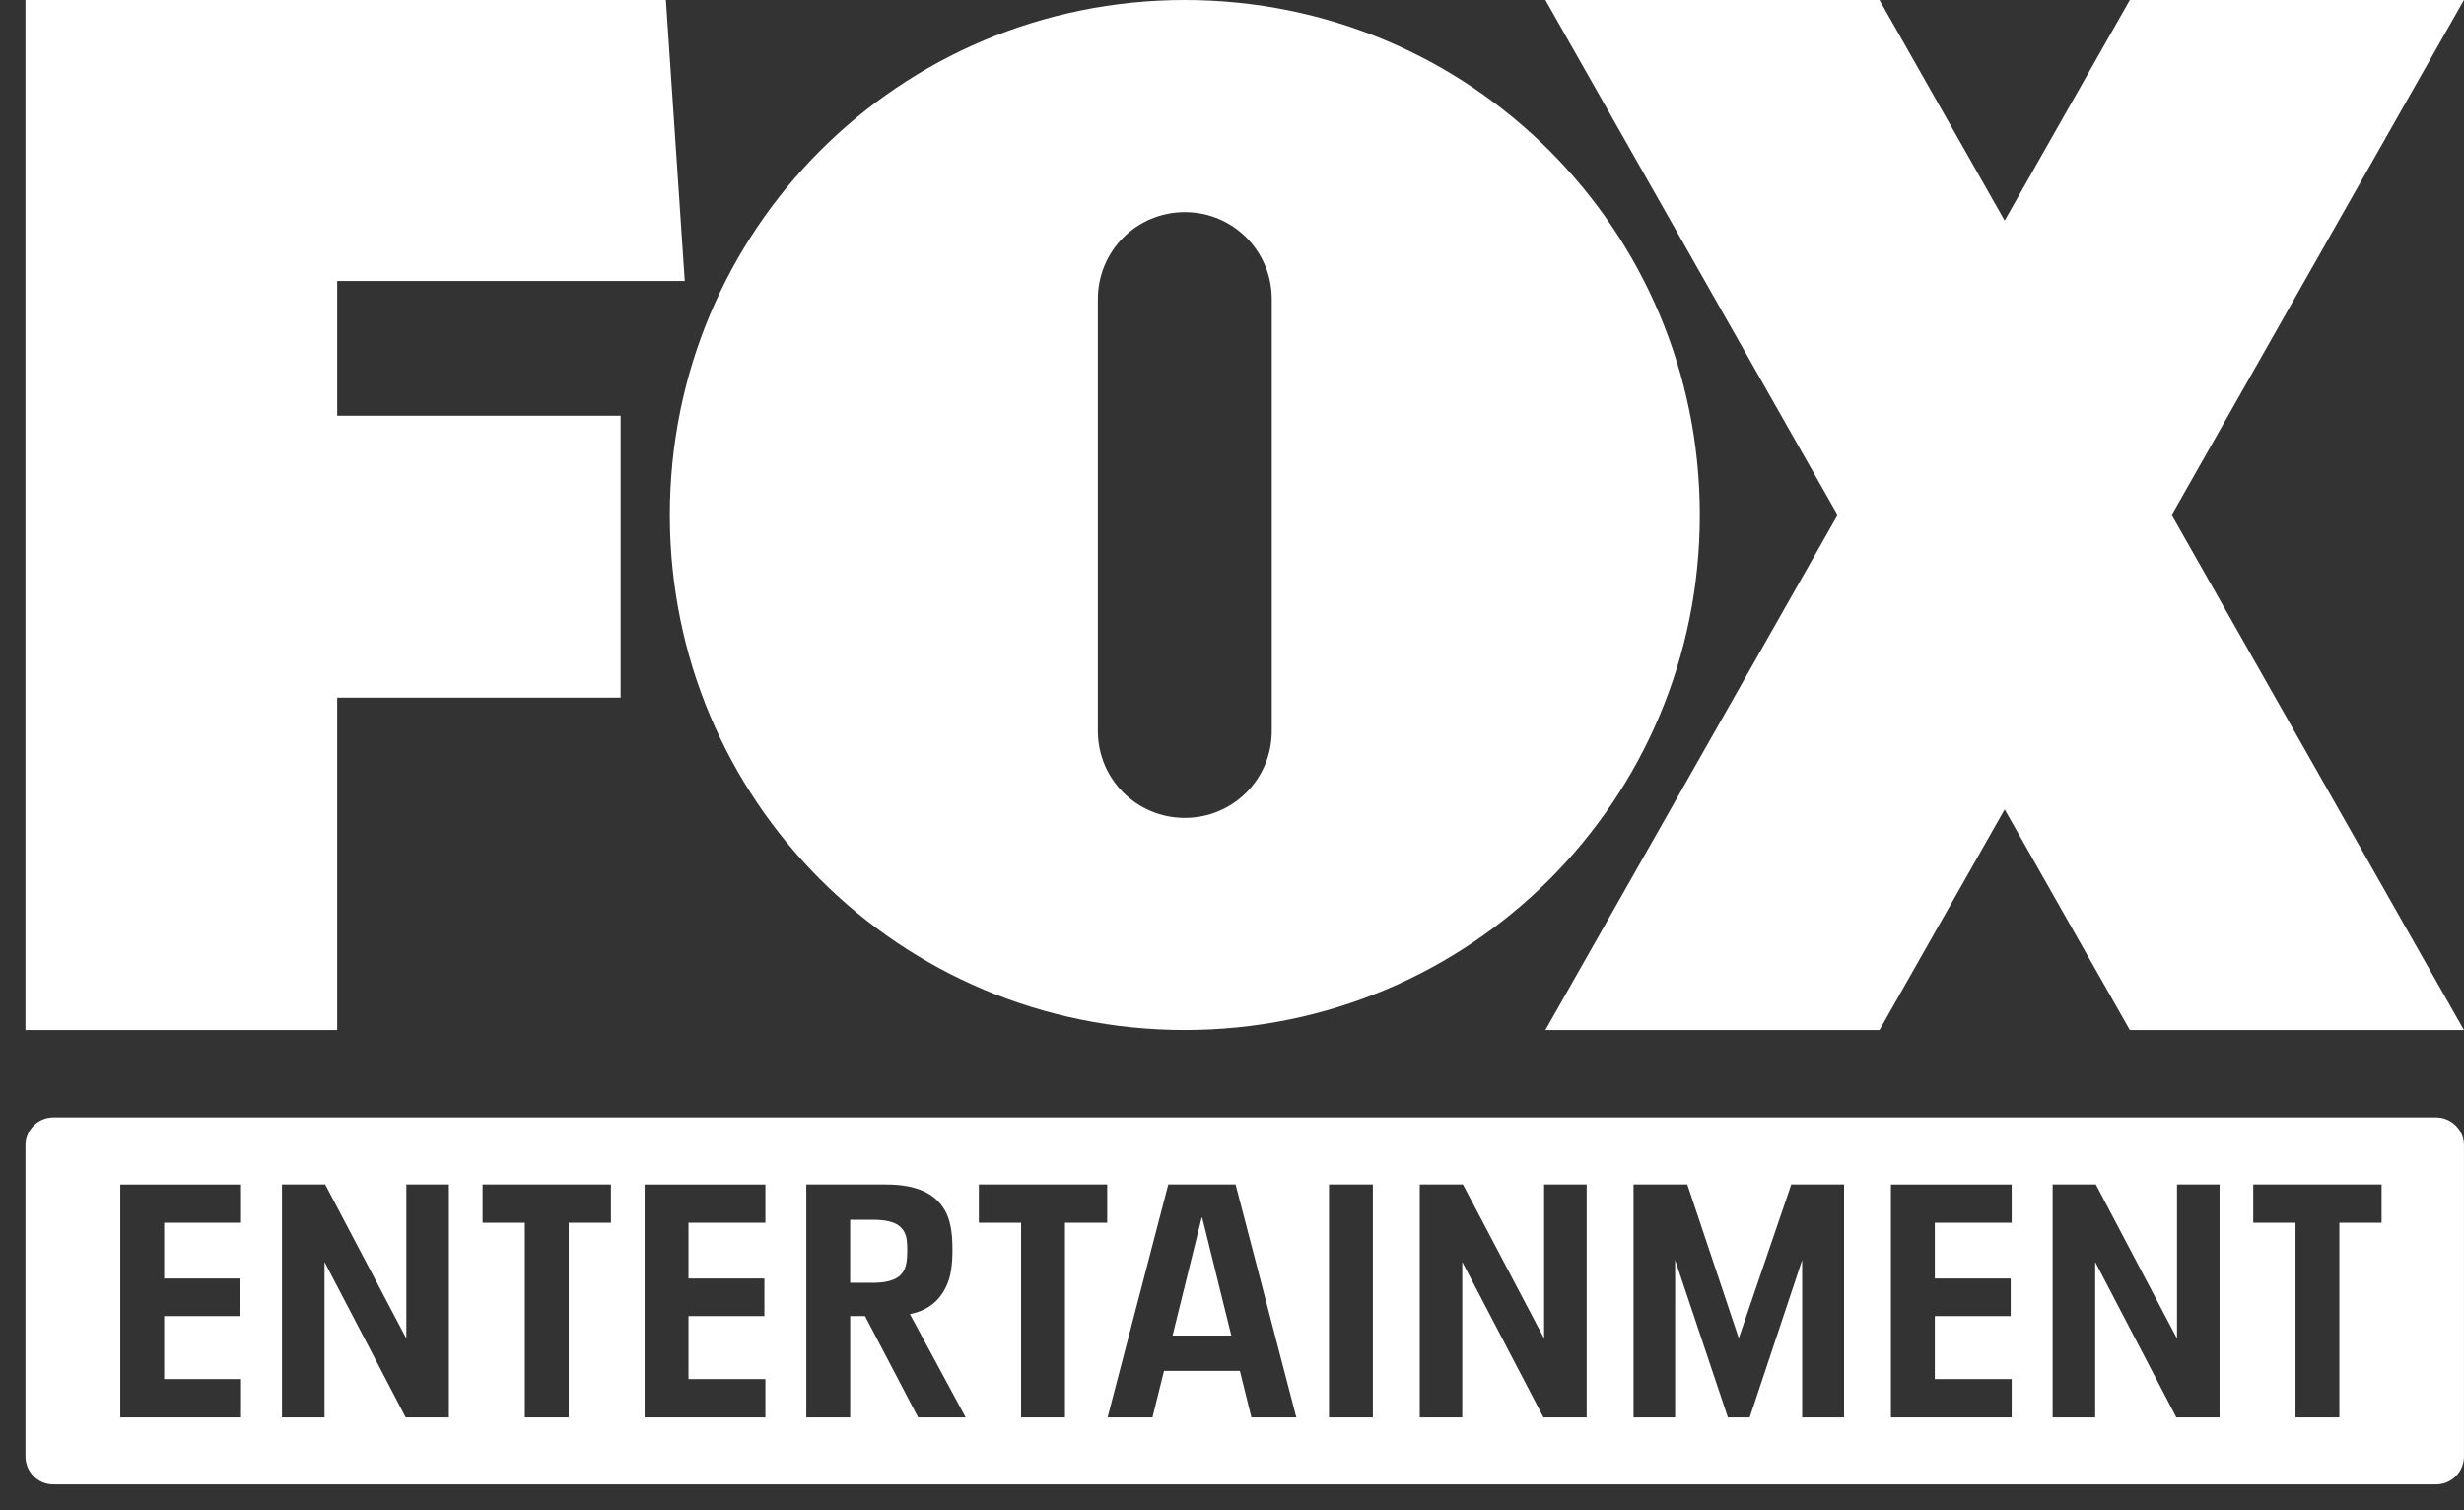 <svg width="93" height="57" viewBox="0 0 93 57" fill="none" xmlns="http://www.w3.org/2000/svg">
<rect x="0" y="0" width="93" height="57" fill="#333333" stroke="none"/>
<path d="M0.961 0V38.876H12.727V26.329H23.425V15.692H12.727V10.604H25.845L25.133 0H0.961Z" fill="white"/>
<path d="M44.719 0C33.951 0 25.281 8.669 25.281 19.438C25.281 30.207 33.951 38.876 44.719 38.876C55.488 38.876 64.157 30.207 64.157 19.438C64.157 8.669 55.488 0 44.719 0ZM44.719 8.006C46.538 8.006 48.001 9.47 48.001 11.288V27.588C48.001 29.406 46.538 30.87 44.719 30.87C42.901 30.87 41.437 29.406 41.437 27.588V11.288C41.437 9.47 42.901 8.006 44.719 8.006Z" fill="white"/>
<path d="M58.328 0L69.358 19.438L58.328 38.876H70.938L75.663 30.549L80.387 38.876H92.997L81.968 19.438L92.997 0H80.387L75.663 8.326L70.938 0H58.328Z" fill="white"/>
<path d="M2.013 42.173C1.434 42.173 0.961 42.647 0.961 43.226V54.973C0.961 55.552 1.434 56.026 2.013 56.026H91.947C92.525 56.026 92.999 55.552 92.999 54.973V43.226C92.999 42.647 92.525 42.173 91.947 42.173H2.013ZM10.643 44.703H12.274L15.337 50.52V44.703H16.943V53.497H15.313L12.249 47.629V53.497H10.643V44.703ZM18.215 44.703H23.059V46.149H21.465V53.497H19.809V46.149H18.215V44.703ZM30.432 44.703H33.433C34.654 44.703 35.389 45.076 35.737 45.823C35.875 46.149 35.949 46.522 35.949 47.158C35.949 47.805 35.875 48.19 35.737 48.502C35.477 49.087 35.029 49.461 34.343 49.597L36.448 53.497H34.654L32.65 49.673H32.089V53.497H30.432V44.703ZM36.946 44.703H41.79V46.149H40.196V53.497H38.54V46.149H36.946V44.703ZM44.095 44.703H46.635L48.928 53.497H47.233L46.798 51.741H43.933L43.498 53.497H41.804L44.095 44.703ZM50.161 44.703H51.817V53.497H50.161V44.703ZM53.586 44.703H55.217L58.28 50.52V44.703H59.887V53.497H58.256L55.191 47.629V53.497H53.586V44.703ZM61.655 44.703H63.685L65.628 50.506L67.609 44.703H69.601V53.497H68.02V47.556L66.039 53.497H65.217L63.225 47.556V53.497H61.655V44.703ZM77.474 44.703H79.104L82.168 50.52V44.703H83.774V53.497H82.143L79.08 47.629V53.497H77.474V44.703ZM85.045 44.703H89.889V46.149H88.296V53.497H86.64V46.149H85.045V44.703ZM4.54 44.704H9.098V46.149H6.196V48.253H9.061V49.673H6.196V52.05H9.098V53.497H4.54V44.704ZM24.33 44.704H28.889V46.149H25.986V48.253H28.851V49.673H25.986V52.05H28.889V53.497H24.33V44.704ZM71.37 44.704H75.928V46.149H73.027V48.253H75.891V49.673H73.027V52.05H75.928V53.497H71.37V44.704ZM45.353 45.962L44.257 50.406H46.474L45.377 45.962H45.353ZM32.088 46.036V48.415H32.961C33.584 48.415 33.982 48.253 34.132 47.917C34.206 47.755 34.243 47.593 34.243 47.195C34.243 46.834 34.218 46.671 34.144 46.522C33.97 46.161 33.559 46.036 32.961 46.036H32.088Z" fill="white"/>
</svg>
